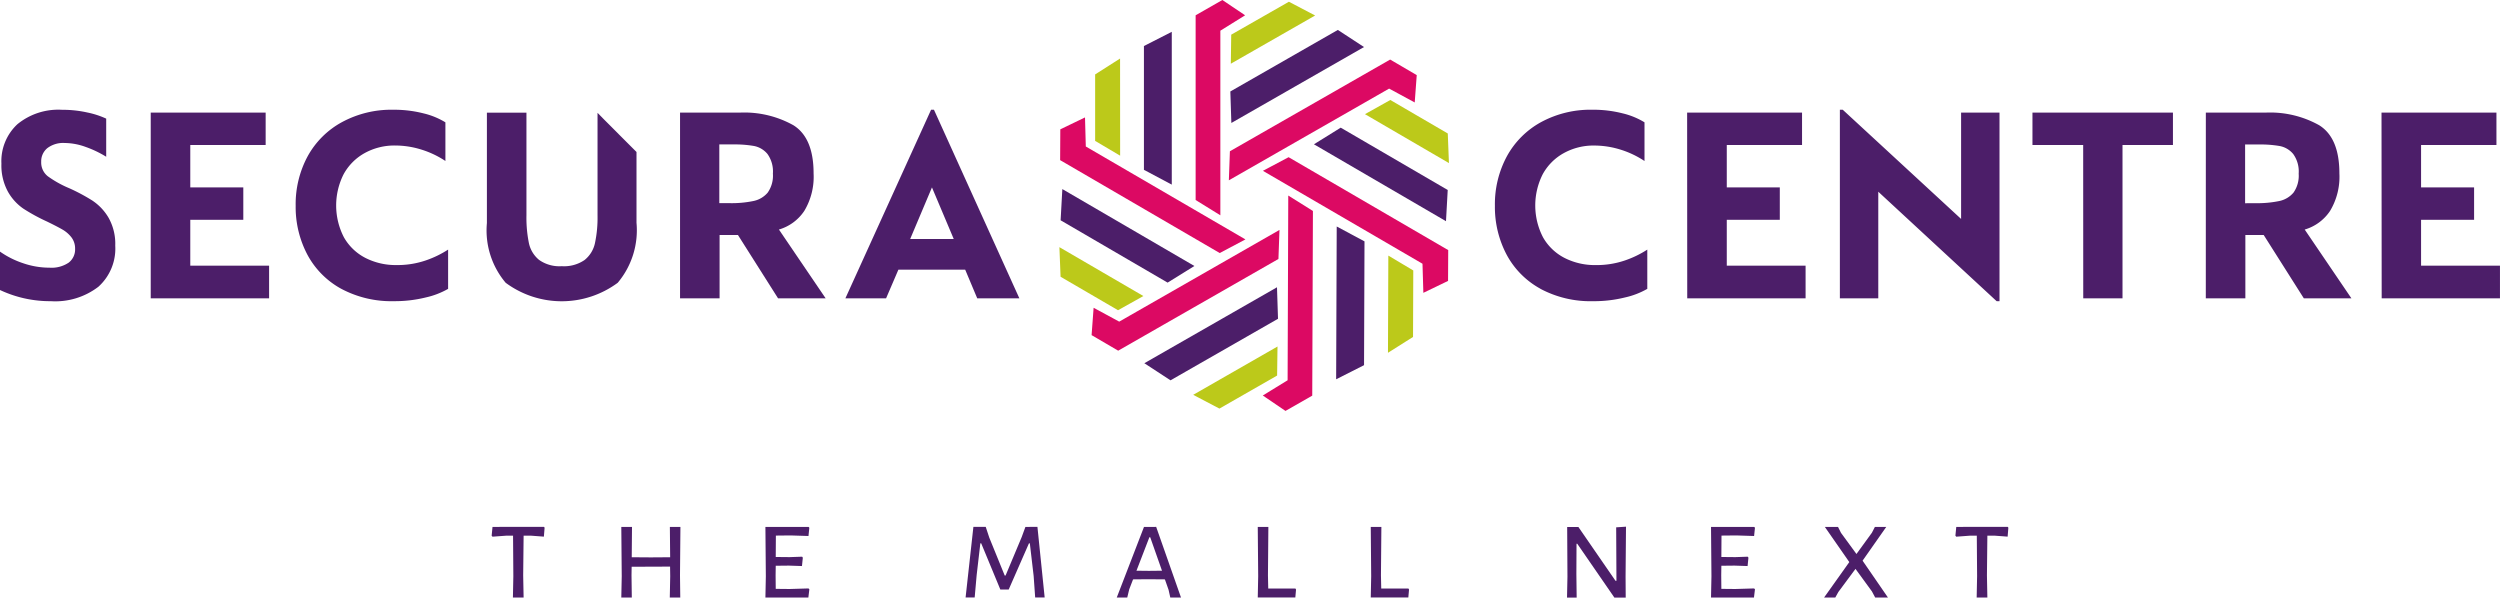 <svg xmlns="http://www.w3.org/2000/svg" xmlns:xlink="http://www.w3.org/1999/xlink" id="Group_1608" data-name="Group 1608" width="163.559" height="39.092" viewBox="0 0 163.559 39.092"><defs><clipPath id="clip-path"><rect id="Rectangle_470" data-name="Rectangle 470" width="163.558" height="39.092" fill="none"></rect></clipPath></defs><path id="Path_4803" data-name="Path 4803" d="M148.036,158.587l-.056.575.056.065.881-.065h.463l.019,2.653-.028,1.391h.7l-.028-1.447.028-2.6h.463l.863.065.047-.584-.037-.056Z" transform="translate(-115.814 -124.115)" fill="#4c1e69"></path><path id="Path_4804" data-name="Path 4804" d="M190.194,158.587l.019,1.985-1.262.009-1.252-.009.018-1.985h-.7l.028,3.228-.028,1.391h.687l-.019-1.447.009-.565,2.514-.01.009.631-.028,1.391h.686l-.018-1.447.028-3.172Z" transform="translate(-146.369 -124.115)" fill="#4c1e69"></path><path id="Path_4805" data-name="Path 4805" d="M230.374,158.587l.028,3.228-.028,1.391h2.81l.065-.538-.056-.056-1.234.037-.909-.009-.009-.881.009-.631.863-.009.853.028.056-.547-.047-.065-.807.028-.918-.009.009-1.4.964-.01,1.169.037.056-.538-.046-.056Z" transform="translate(-180.298 -124.115)" fill="#4c1e69"></path><path id="Path_4806" data-name="Path 4806" d="M294.536,158.589l-.241.658-1.057,2.523h-.056l-1.011-2.485-.231-.7h-.807l-.51,4.619h.594l.13-1.465.241-2.078h.056l1.252,3.024h.547l1.326-3.024h.056l.25,2.134.1,1.409h.621l-.473-4.619Z" transform="translate(-227.45 -124.116)" fill="#4c1e69"></path><path id="Path_4807" data-name="Path 4807" d="M337.4,161.454l.844-2.188h.056l.77,2.188-.854.009Zm.492-2.865-1.781,4.619h.686l.13-.538.25-.649.983-.009,1.1.009.241.686.112.5h.7l-1.623-4.619Z" transform="translate(-263.048 -124.116)" fill="#4c1e69"></path><path id="Path_4808" data-name="Path 4808" d="M378.562,158.588l.028,3.227-.028,1.391h2.458l.046-.519-.037-.065h-1.781l-.019-.862.027-3.172Z" transform="translate(-296.275 -124.116)" fill="#4c1e69"></path><path id="Path_4809" data-name="Path 4809" d="M412.57,158.588l.028,3.227-.028,1.391h2.458l.046-.519-.037-.065h-1.781l-.019-.862.028-3.172Z" transform="translate(-322.89 -124.116)" fill="#4c1e69"></path><path id="Path_4810" data-name="Path 4810" d="M474.843,158.549l.018,3.5H474.8l-2.43-3.524h-.733l.018,3.256-.028,1.363h.631l-.019-1.539.01-1.985h.046l2.43,3.524h.742l-.009-1.382.028-3.256Z" transform="translate(-369.107 -124.049)" fill="#4c1e69"></path><path id="Path_4811" data-name="Path 4811" d="M514.976,158.587l.028,3.228-.028,1.391h2.81l.065-.538-.056-.056-1.233.037-.909-.009-.009-.881.009-.631.863-.009.853.028.055-.547-.046-.065-.807.028-.918-.009.009-1.4.964-.01,1.169.037.056-.538-.046-.056Z" transform="translate(-403.035 -124.115)" fill="#4c1e69"></path><path id="Path_4812" data-name="Path 4812" d="M552.347,158.589l-.195.38-1.011,1.391-1.011-1.382-.195-.389h-.862l1.6,2.3-1.65,2.319h.733l.2-.362,1.122-1.512,1.076,1.475.213.4h.835l-1.66-2.412,1.548-2.207Z" transform="translate(-429.685 -124.116)" fill="#4c1e69"></path><path id="Path_4813" data-name="Path 4813" d="M588.594,158.587l-.056.575.056.065.881-.065h.463l.019,2.653-.028,1.391h.7l-.028-1.447.028-2.6h.463l.863.065.047-.584-.037-.056Z" transform="translate(-460.608 -124.115)" fill="#4c1e69"></path><path id="Path_4814" data-name="Path 4814" d="M361.611,0l-1.748,1V13.086l1.617,1V2.008L363.1,1Z" transform="translate(-281.64 0)" fill="#dc0963"></path><path id="Path_4815" data-name="Path 4815" d="M346.123,9.578l-1.822.929v8.1l1.822.967Z" transform="translate(-269.461 -7.496)" fill="#4c1e69"></path><path id="Path_4816" data-name="Path 4816" d="M331.231,17.616,329.6,18.656v4.349l1.635.967Z" transform="translate(-257.952 -13.787)" fill="#bcc91a"></path><path id="Path_4817" data-name="Path 4817" d="M320.7,35.338l-1.616.78-.011,2.015,10.441,6.078,1.681-.892L320.752,37.24Z" transform="translate(-249.715 -27.656)" fill="#dc0963"></path><path id="Path_4818" data-name="Path 4818" d="M319.334,56.9l-.113,2.042,7,4.078,1.752-1.088Z" transform="translate(-249.832 -44.53)" fill="#4c1e69"></path><path id="Path_4819" data-name="Path 4819" d="M318.858,74.391l.077,1.937,3.758,2.189,1.659-.928Z" transform="translate(-249.548 -58.221)" fill="#bcc91a"></path><path id="Path_4820" data-name="Path 4820" d="M328.678,74.283l-.132,1.789,1.739,1.018,10.485-6,.068-1.9-10.485,6Z" transform="translate(-257.13 -54.147)" fill="#dc0963"></path><path id="Path_4821" data-name="Path 4821" d="M344.42,91.43l1.712,1.119,7.033-4.027-.067-2.061Z" transform="translate(-269.553 -67.667)" fill="#4c1e69"></path><path id="Path_4822" data-name="Path 4822" d="M359.127,107.46l1.716.9,3.774-2.161.026-1.9Z" transform="translate(-281.064 -81.629)" fill="#bcc91a"></path><path id="Path_4823" data-name="Path 4823" d="M380.077,71.946l1.484,1.009,1.751-1,.044-12.082-1.613-1.009L381.7,70.949Z" transform="translate(-297.46 -46.071)" fill="#dc0963"></path><path id="Path_4824" data-name="Path 4824" d="M402.156,78.154l1.825-.923.03-8.1-1.818-.973Z" transform="translate(-314.74 -53.34)" fill="#4c1e69"></path><path id="Path_4825" data-name="Path 4825" d="M417.748,83.29l1.64-1.035.016-4.35-1.632-.973Z" transform="translate(-326.942 -60.21)" fill="#bcc91a"></path><path id="Path_4826" data-name="Path 4826" d="M390.616,56.188l1.616-.78.011-2.015L381.8,47.314l-1.681.892,10.441,6.079Z" transform="translate(-297.495 -37.03)" fill="#dc0963"></path><path id="Path_4827" data-name="Path 4827" d="M404.1,44.545l.113-2.042-7-4.078-1.752,1.088Z" transform="translate(-309.498 -30.073)" fill="#4c1e69"></path><path id="Path_4828" data-name="Path 4828" d="M416.321,34.229l-.076-1.937L412.486,30.1l-1.659.928Z" transform="translate(-321.526 -23.559)" fill="#bcc91a"></path><path id="Path_4829" data-name="Path 4829" d="M382.023,20.732l.132-1.789-1.739-1.018-10.485,6-.068,1.9,10.485-6Z" transform="translate(-289.467 -14.029)" fill="#dc0963"></path><path id="Path_4830" data-name="Path 4830" d="M379.053,10.126l-1.712-1.119-7.033,4.027.067,2.06Z" transform="translate(-289.815 -7.049)" fill="#4c1e69"></path><path id="Path_4831" data-name="Path 4831" d="M370.478,2.654l-.026,1.9L375.968,1.4l-1.716-.9Z" transform="translate(-289.927 -0.386)" fill="#bcc91a"></path><g id="Group_1607" data-name="Group 1607" transform="translate(-0.001 0)"><g id="Group_1606" data-name="Group 1606" clip-path="url(#clip-path)"><path id="Path_4832" data-name="Path 4832" d="M452.914,44.74A5.49,5.49,0,0,1,450.7,42.5a6.664,6.664,0,0,1-.76-3.187,6.6,6.6,0,0,1,.788-3.244,5.626,5.626,0,0,1,2.241-2.232,6.783,6.783,0,0,1,3.346-.806,7.782,7.782,0,0,1,1.969.234,4.91,4.91,0,0,1,1.443.59v2.531a6.08,6.08,0,0,0-1.584-.75,5.768,5.768,0,0,0-1.7-.262,4.013,4.013,0,0,0-2.006.5,3.492,3.492,0,0,0-1.369,1.377,4.528,4.528,0,0,0,.019,4.125,3.4,3.4,0,0,0,1.407,1.35,4.357,4.357,0,0,0,2.044.468,5.708,5.708,0,0,0,1.9-.3,6.578,6.578,0,0,0,1.472-.712V44.75a5.206,5.206,0,0,1-1.462.563,8.421,8.421,0,0,1-2.082.244,6.951,6.951,0,0,1-3.459-.816m9.609-11.521h7.518v2.119H465.11v2.775h3.469v2.119H465.11v3h5.156v2.137h-7.743Zm12.506,5.175v6.974h-2.513V33.032h.188l7.743,7.144V33.219h2.513V45.556h-.188Zm13.405-3.056h-3.318V33.219H494.3v2.119H491V45.369h-2.569Zm8.025-2.119h3.9a6.576,6.576,0,0,1,3.515.825q1.323.825,1.322,3.15a4.327,4.327,0,0,1-.61,2.456,3,3,0,0,1-1.659,1.219l3.056,4.5h-3.113l-2.625-4.143h-1.2v4.143h-2.588Zm3.244,5.925a7.063,7.063,0,0,0,1.556-.14,1.657,1.657,0,0,0,.937-.554,1.921,1.921,0,0,0,.337-1.237,1.958,1.958,0,0,0-.356-1.284,1.509,1.509,0,0,0-.89-.525,7.429,7.429,0,0,0-1.359-.1h-.9v3.844Zm8.249-5.925h7.519v2.119h-4.931v2.775h3.469v2.119h-3.469v3H515.7v2.137h-7.744Z" transform="translate(-352.137 -25.852)" fill="#4c1e69"></path><path id="Path_4833" data-name="Path 4833" d="M6.075,38.992a12.1,12.1,0,0,0-1.537-.825,7,7,0,0,1-1.4-.778,1.14,1.14,0,0,1-.441-.947,1.112,1.112,0,0,1,.4-.9,1.715,1.715,0,0,1,1.134-.337,4.123,4.123,0,0,1,1.387.262,6.971,6.971,0,0,1,1.331.638V33.611a5.656,5.656,0,0,0-1.228-.4,7.434,7.434,0,0,0-1.659-.178,4.217,4.217,0,0,0-2.926.947A3.3,3.3,0,0,0,.094,36.555a3.583,3.583,0,0,0,.422,1.828A3.316,3.316,0,0,0,1.529,39.5a12.147,12.147,0,0,0,1.547.844q.656.319,1.013.525a1.992,1.992,0,0,1,.59.515,1.194,1.194,0,0,1,.235.741,1.087,1.087,0,0,1-.422.91,2,2,0,0,1-1.247.328A5.326,5.326,0,0,1,1.51,43.07,5.785,5.785,0,0,1,0,42.311v2.512a7.707,7.707,0,0,0,3.319.732,4.636,4.636,0,0,0,3.122-.947,3.361,3.361,0,0,0,1.1-2.691A3.464,3.464,0,0,0,7.106,40.1a3.4,3.4,0,0,0-1.031-1.106" transform="translate(0 -25.85)" fill="#4c1e69"></path><path id="Path_4834" data-name="Path 4834" d="M47.957,40.906h3.469V38.787H47.957V36.012h4.931V33.893H45.369v12.15h7.744V43.905H47.957Z" transform="translate(-35.507 -26.526)" fill="#4c1e69"></path><path id="Path_4835" data-name="Path 4835" d="M95.617,43.194a4.355,4.355,0,0,1-2.044-.468,3.4,3.4,0,0,1-1.406-1.35,4.529,4.529,0,0,1-.018-4.125,3.5,3.5,0,0,1,1.368-1.378,4.015,4.015,0,0,1,2.007-.5,5.751,5.751,0,0,1,1.7.262,6.089,6.089,0,0,1,1.584.75V33.857a4.92,4.92,0,0,0-1.444-.59,7.768,7.768,0,0,0-1.969-.234,6.778,6.778,0,0,0-3.346.806A5.617,5.617,0,0,0,89.8,36.07a6.59,6.59,0,0,0-.788,3.244,6.666,6.666,0,0,0,.759,3.187,5.488,5.488,0,0,0,2.212,2.24,6.959,6.959,0,0,0,3.459.816,8.418,8.418,0,0,0,2.081-.244,5.235,5.235,0,0,0,1.462-.562V42.182a6.552,6.552,0,0,1-1.472.712,5.691,5.691,0,0,1-1.9.3" transform="translate(-69.667 -25.853)" fill="#4c1e69"></path><path id="Path_4836" data-name="Path 4836" d="M212.81,40.326a4.327,4.327,0,0,0,.609-2.456q0-2.325-1.322-3.15a6.578,6.578,0,0,0-3.515-.825h-3.9v12.15h2.587V41.9h1.2l2.625,4.144h3.113l-3.056-4.5a3,3,0,0,0,1.659-1.219m-2.39-1.2a1.655,1.655,0,0,1-.938.553,7.05,7.05,0,0,1-1.556.14h-.675V35.976h.9a7.4,7.4,0,0,1,1.359.1,1.511,1.511,0,0,1,.891.525,1.96,1.96,0,0,1,.356,1.285,1.92,1.92,0,0,1-.337,1.237" transform="translate(-160.19 -26.527)" fill="#4c1e69"></path><path id="Path_4837" data-name="Path 4837" d="M260.244,33.032h-.188L254.45,45.369h2.662l.806-1.875h4.369l.788,1.875h2.756Zm-1.556,8.456,1.425-3.375,1.425,3.375Z" transform="translate(-199.14 -25.852)" fill="#4c1e69"></path><path id="Path_4838" data-name="Path 4838" d="M154.248,34.38l-.461-.471v6.717a7.994,7.994,0,0,1-.169,1.81,1.925,1.925,0,0,1-.685,1.106,2.376,2.376,0,0,1-1.491.4,2.3,2.3,0,0,1-1.481-.413,1.937,1.937,0,0,1-.666-1.106,8.316,8.316,0,0,1-.159-1.8V33.9h-2.587v7.218a5.309,5.309,0,0,0,1.228,3.909,6.16,6.16,0,0,0,7.331,0,5.342,5.342,0,0,0,1.228-3.928V36.471Z" transform="translate(-114.693 -26.527)" fill="#4c1e69"></path></g></g></svg>